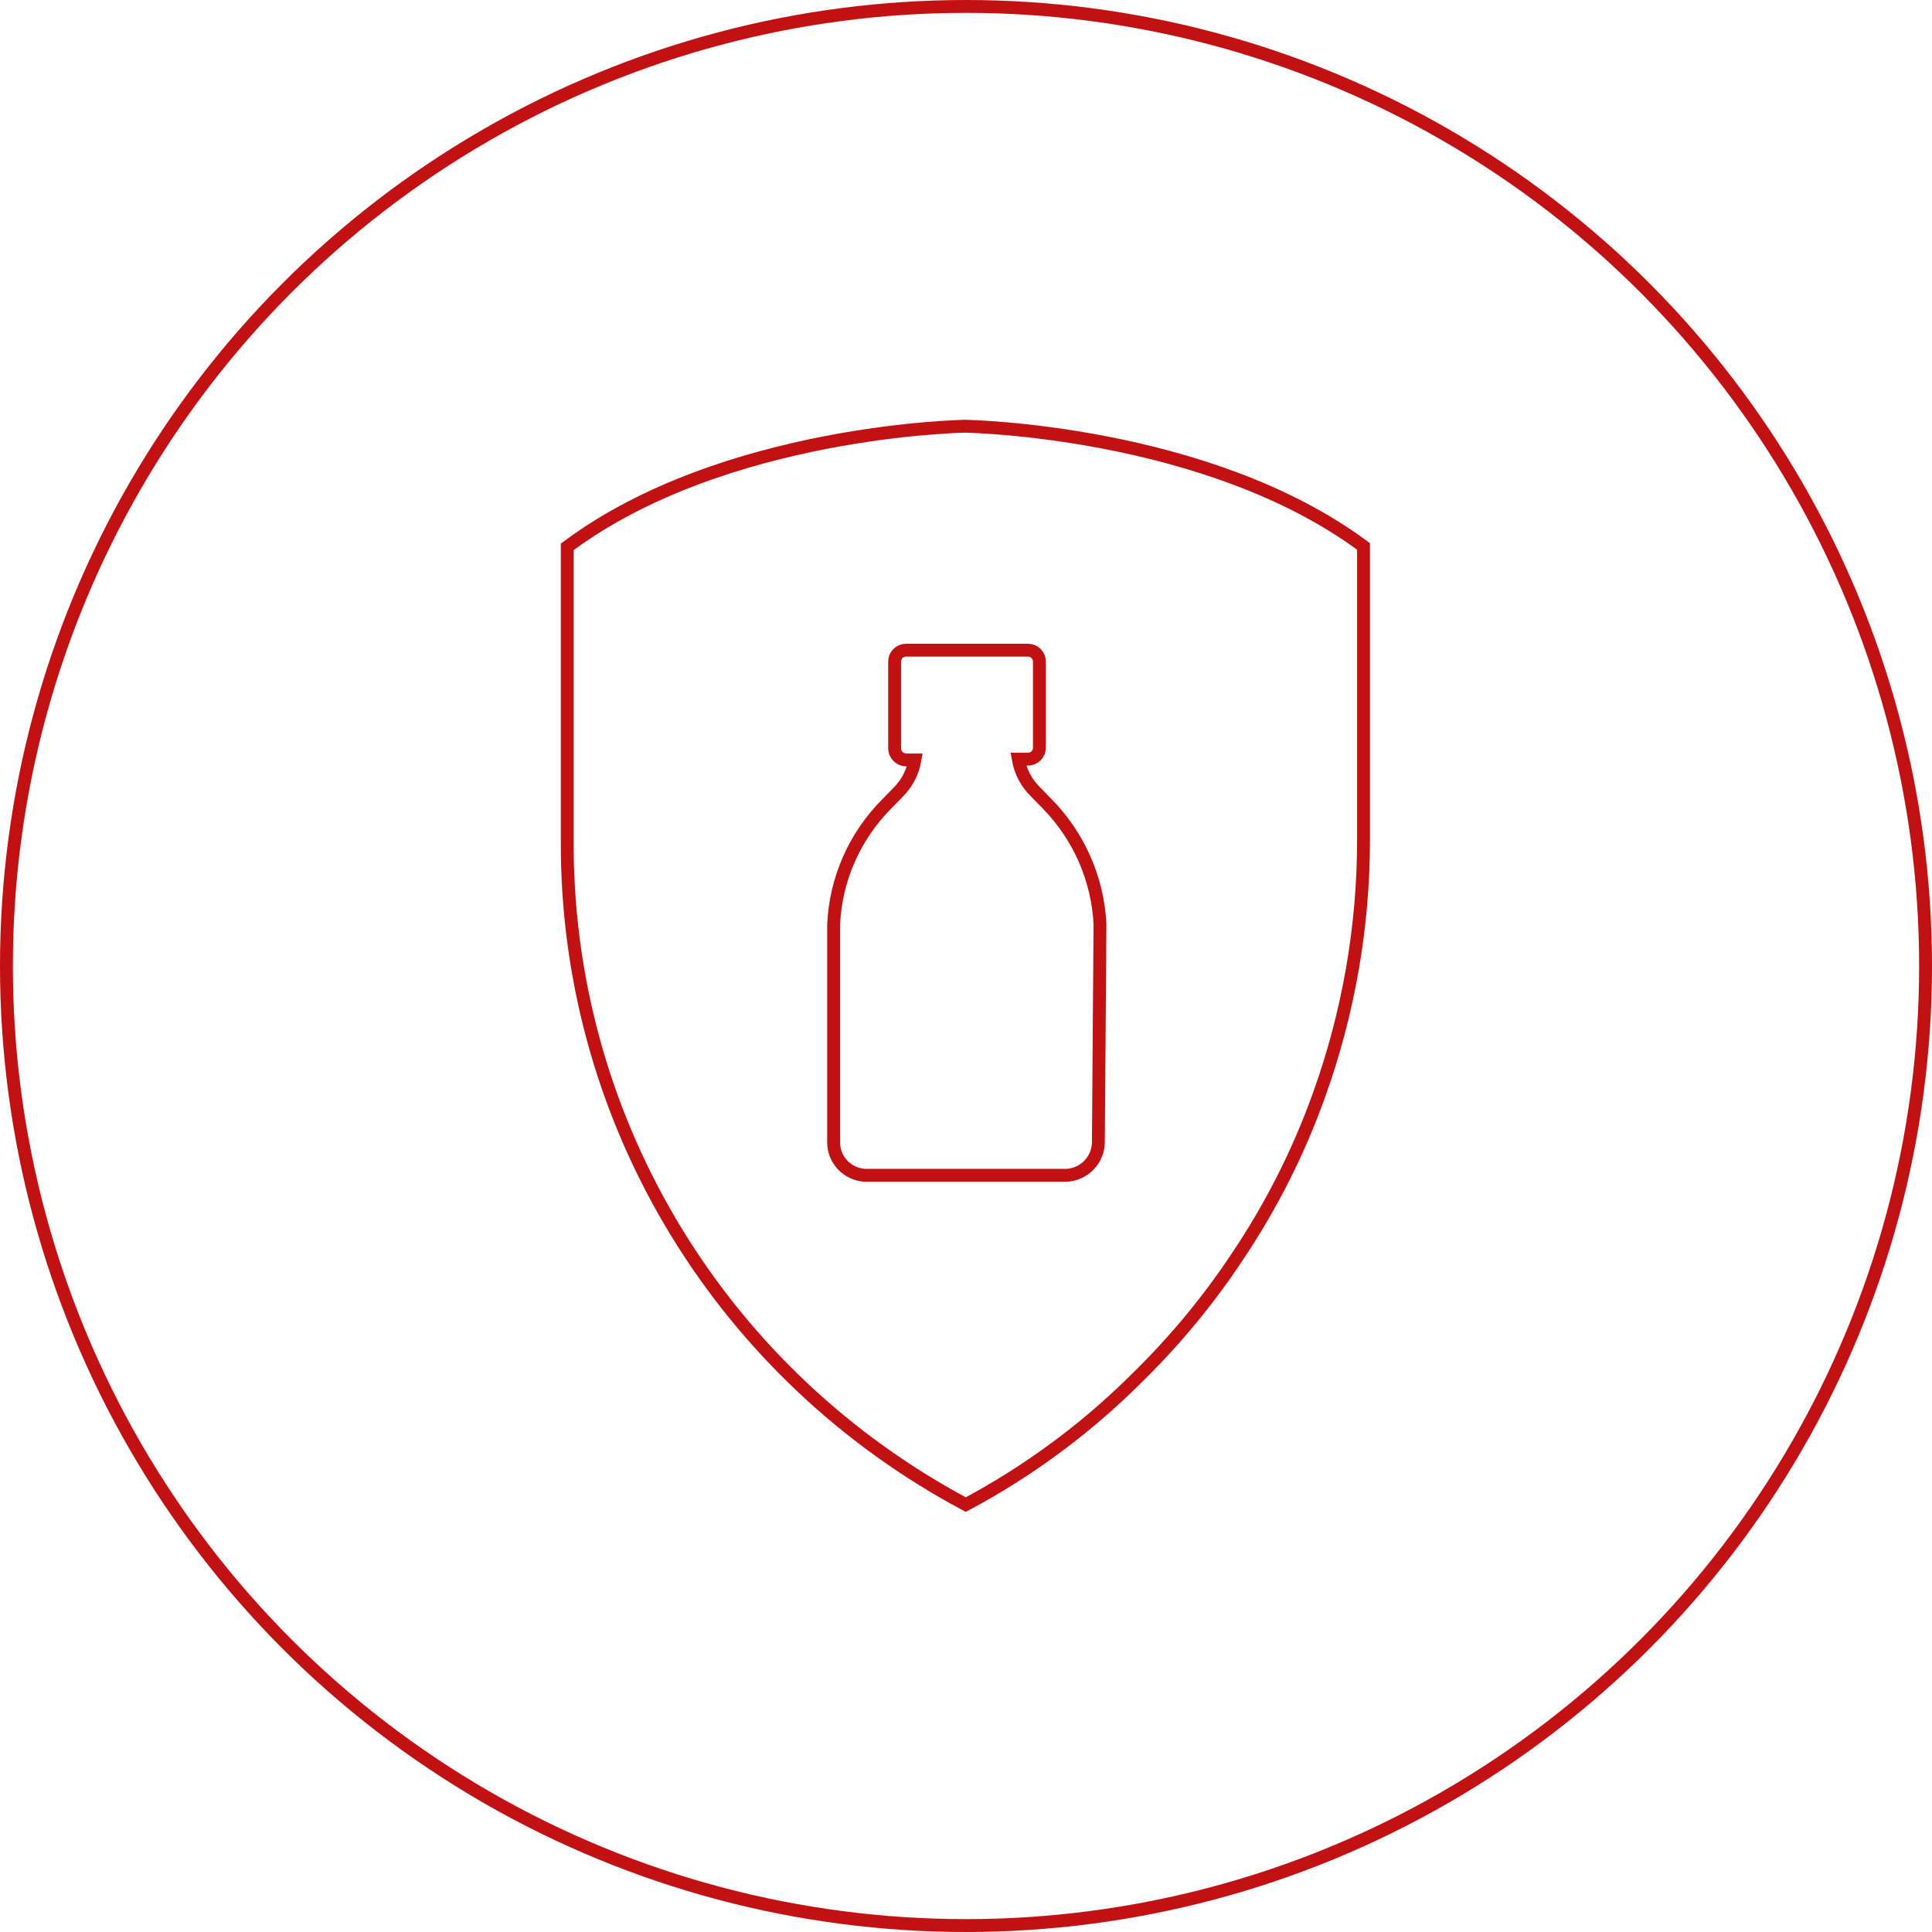 <svg xmlns="http://www.w3.org/2000/svg" fill="none" viewBox="0 0 300 300" height="300" width="300">
<rect fill="white" height="300" width="300"></rect>
<circle stroke-width="2" stroke="#C11113" fill="white" r="149" cy="150" cx="150"></circle>
<path stroke-width="2" stroke="#C11113" d="M149.842 66.185C149.842 66.185 112.396 66.747 88.084 84.915V130.677C88 151.396 93.51 171.761 104.044 189.672C114.579 207.583 129.756 222.39 148.011 232.566L149.969 233.628L151.926 232.566C161.012 227.483 169.343 221.179 176.68 213.837C182.486 208.146 187.671 201.869 192.151 195.107C197.38 187.326 201.622 178.939 204.781 170.134C209.38 157.39 211.73 143.959 211.727 130.428V84.852C187.352 66.747 149.842 66.185 149.842 66.185Z"></path>
<path stroke-width="2" stroke="#C11113" d="M170.807 143.476C170.448 136.445 167.507 129.785 162.535 124.746L160.767 122.936C159.373 121.563 158.446 119.796 158.114 117.879H159.63C159.862 117.879 160.092 117.834 160.306 117.746C160.521 117.658 160.716 117.529 160.88 117.367C161.044 117.204 161.175 117.012 161.263 116.8C161.352 116.588 161.398 116.36 161.398 116.131V116.131V102.708C161.398 102.478 161.352 102.251 161.263 102.039C161.175 101.827 161.044 101.634 160.88 101.472C160.716 101.309 160.521 101.181 160.306 101.093C160.092 101.005 159.862 100.96 159.63 100.96H140.686C140.217 100.96 139.767 101.144 139.435 101.472C139.104 101.8 138.917 102.244 138.917 102.708V116.256C138.933 116.714 139.125 117.15 139.453 117.474C139.781 117.799 140.222 117.988 140.686 118.004H142.075C141.743 119.921 140.816 121.688 139.423 123.061L137.655 124.871C132.671 129.896 129.746 136.569 129.445 143.601V177.376C129.441 178.662 129.925 179.902 130.802 180.85C131.68 181.799 132.886 182.386 134.181 182.496H165.755C167.056 182.387 168.27 181.802 169.157 180.855C170.045 179.908 170.543 178.667 170.554 177.376L170.807 143.476Z"></path>
</svg>
